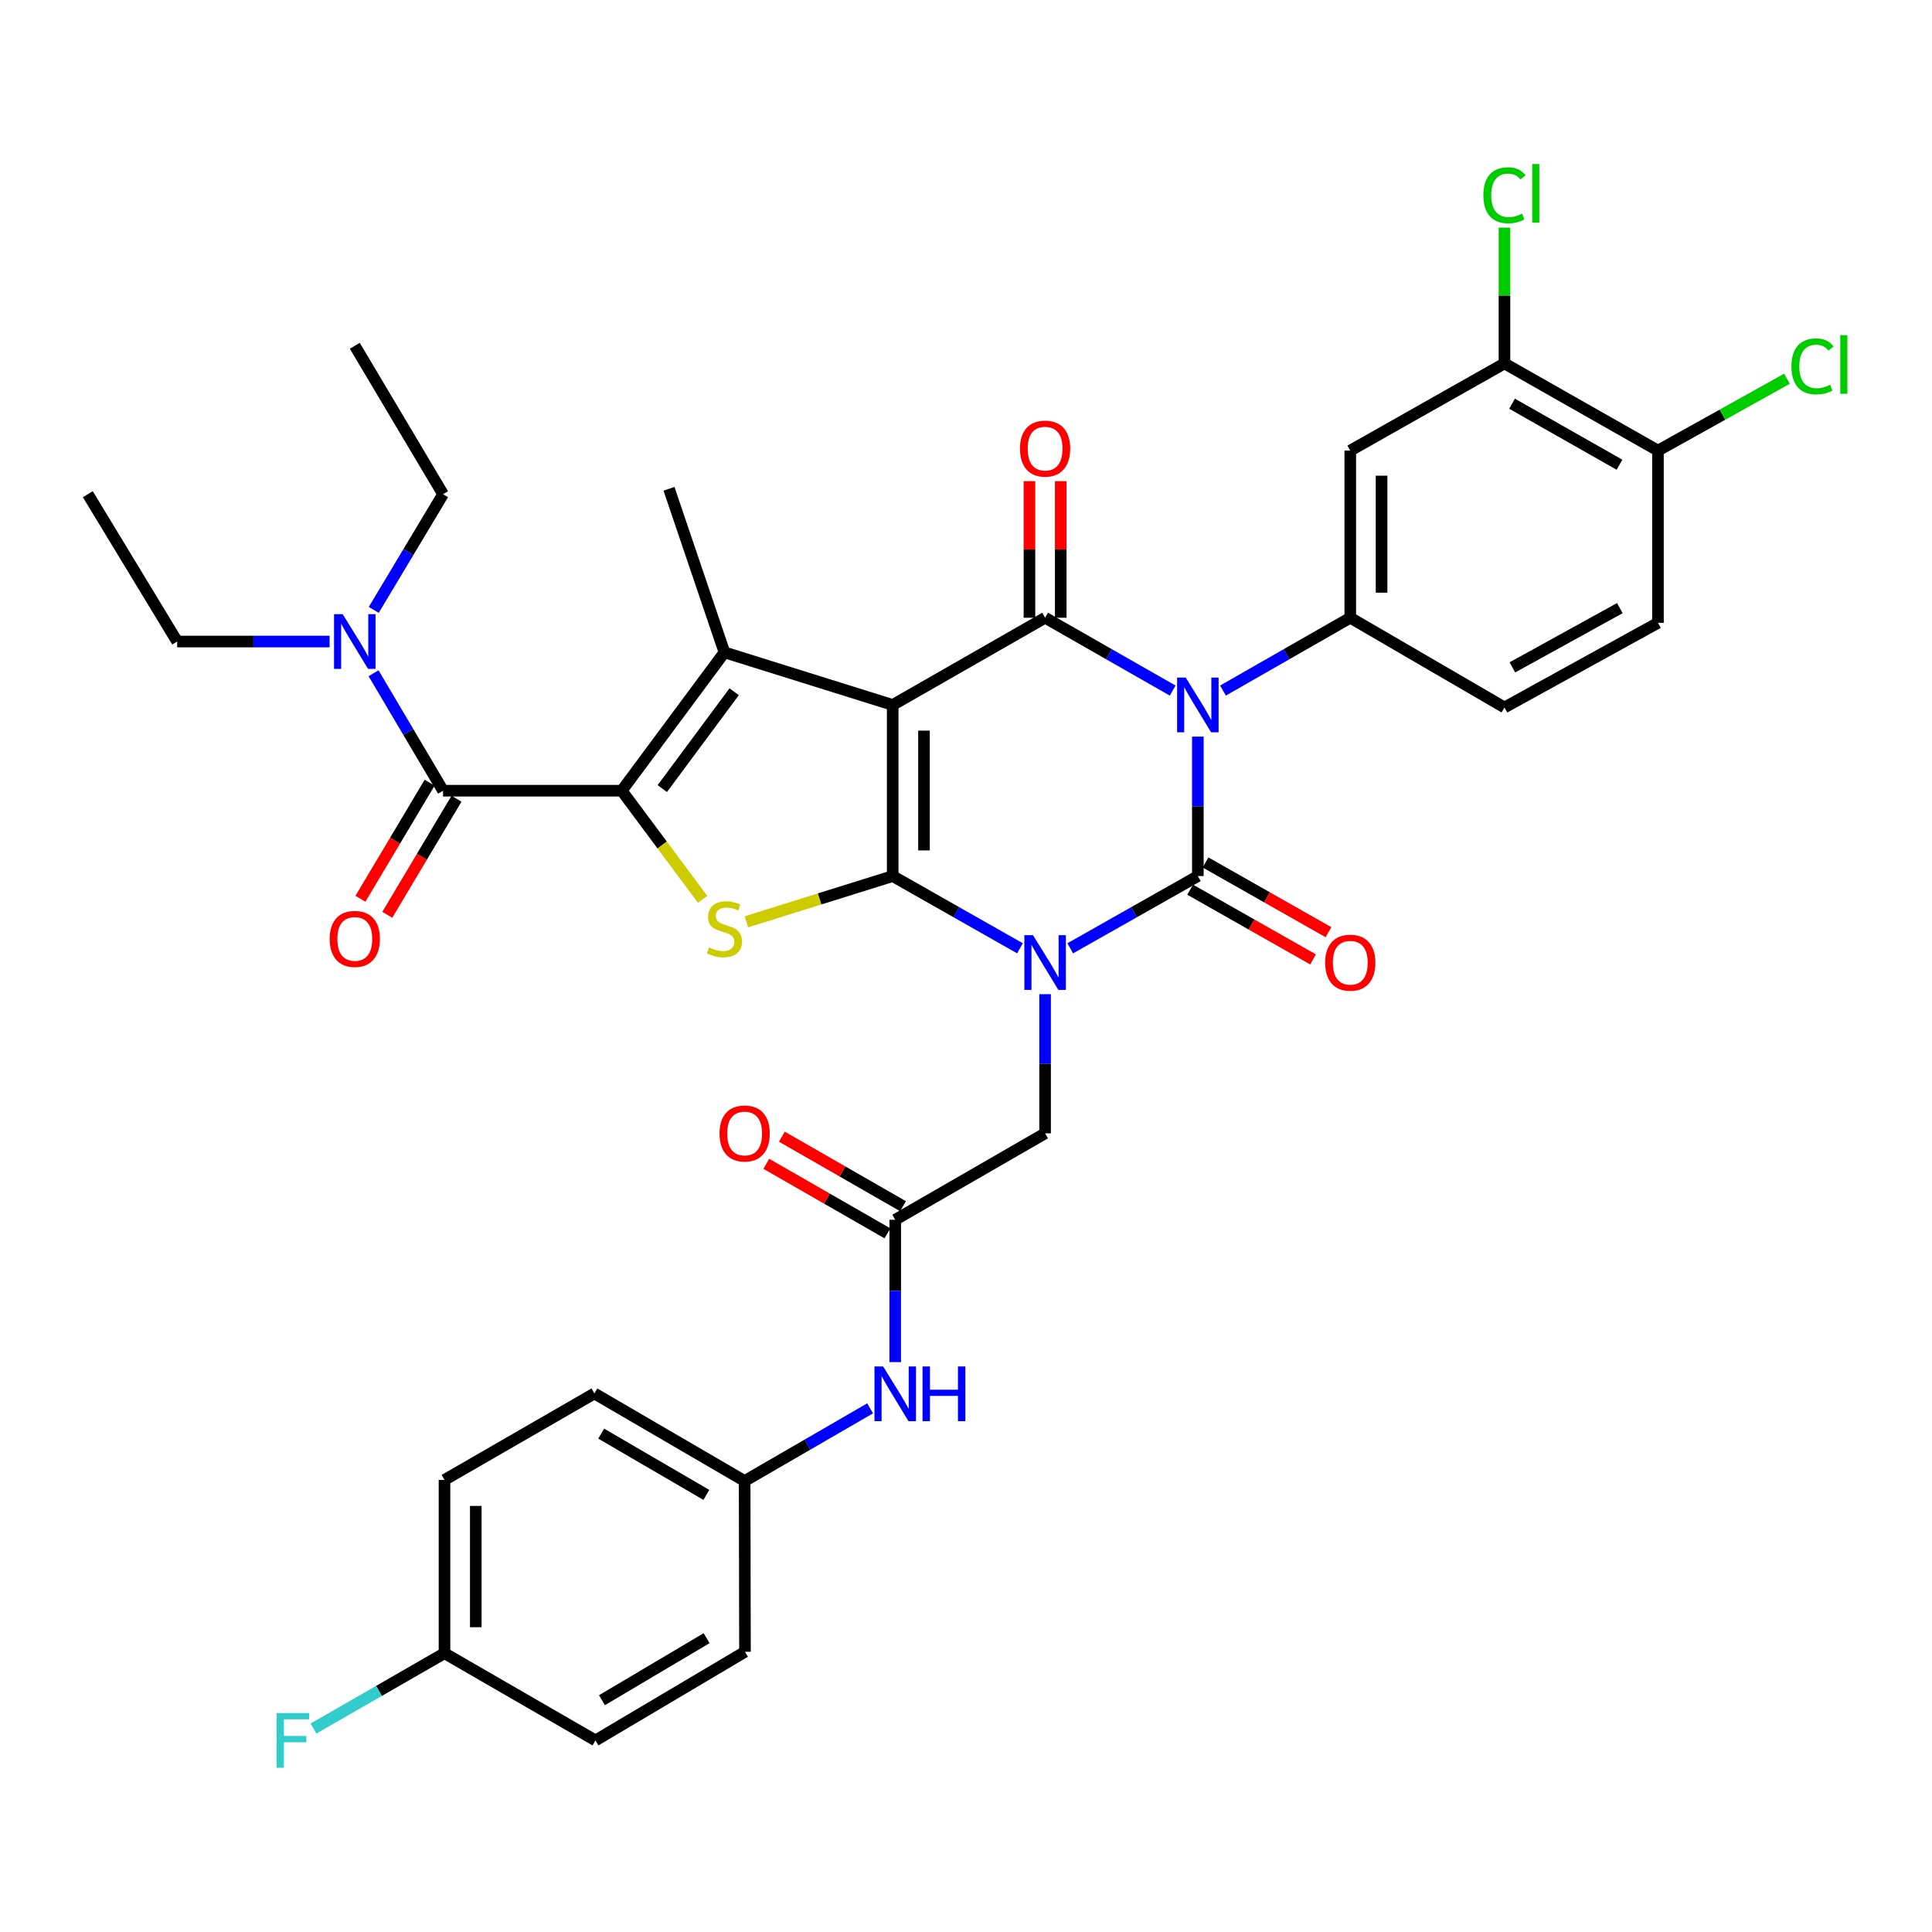 <?xml version='1.0' encoding='iso-8859-1'?>
<svg version='1.1' baseProfile='full'
              xmlns='http://www.w3.org/2000/svg'
                      xmlns:rdkit='http://www.rdkit.org/xml'
                      xmlns:xlink='http://www.w3.org/1999/xlink'
                  xml:space='preserve'
width='1000px' height='1000px' viewBox='0 0 1000 1000'>
<!-- END OF HEADER -->
<rect style='opacity:1.0;fill:#FFFFFF;stroke:none' width='1000' height='1000' x='0' y='0'> </rect>
<path class='bond-1' d='M 527.934,490.834 L 494.997,472.146' style='fill:none;fill-rule:evenodd;stroke:#0000FF;stroke-width:6px;stroke-linecap:butt;stroke-linejoin:miter;stroke-opacity:1' />
<path class='bond-1' d='M 494.997,472.146 L 462.06,453.457' style='fill:none;fill-rule:evenodd;stroke:#000000;stroke-width:6px;stroke-linecap:butt;stroke-linejoin:miter;stroke-opacity:1' />
<path class='bond-3' d='M 553.952,490.849 L 586.977,472.153' style='fill:none;fill-rule:evenodd;stroke:#0000FF;stroke-width:6px;stroke-linecap:butt;stroke-linejoin:miter;stroke-opacity:1' />
<path class='bond-3' d='M 586.977,472.153 L 620.002,453.457' style='fill:none;fill-rule:evenodd;stroke:#000000;stroke-width:6px;stroke-linecap:butt;stroke-linejoin:miter;stroke-opacity:1' />
<path class='bond-10' d='M 540.941,514.584 L 540.941,550.599' style='fill:none;fill-rule:evenodd;stroke:#0000FF;stroke-width:6px;stroke-linecap:butt;stroke-linejoin:miter;stroke-opacity:1' />
<path class='bond-10' d='M 540.941,550.599 L 540.941,586.613' style='fill:none;fill-rule:evenodd;stroke:#000000;stroke-width:6px;stroke-linecap:butt;stroke-linejoin:miter;stroke-opacity:1' />
<path class='bond-0' d='M 462.06,364.888 L 462.06,453.457' style='fill:none;fill-rule:evenodd;stroke:#000000;stroke-width:6px;stroke-linecap:butt;stroke-linejoin:miter;stroke-opacity:1' />
<path class='bond-0' d='M 478.254,378.173 L 478.254,440.172' style='fill:none;fill-rule:evenodd;stroke:#000000;stroke-width:6px;stroke-linecap:butt;stroke-linejoin:miter;stroke-opacity:1' />
<path class='bond-6' d='M 462.06,364.888 L 374.966,337.655' style='fill:none;fill-rule:evenodd;stroke:#000000;stroke-width:6px;stroke-linecap:butt;stroke-linejoin:miter;stroke-opacity:1' />
<path class='bond-37' d='M 462.06,364.888 L 540.941,319.744' style='fill:none;fill-rule:evenodd;stroke:#000000;stroke-width:6px;stroke-linecap:butt;stroke-linejoin:miter;stroke-opacity:1' />
<path class='bond-7' d='M 462.06,453.457 L 424.194,465.293' style='fill:none;fill-rule:evenodd;stroke:#000000;stroke-width:6px;stroke-linecap:butt;stroke-linejoin:miter;stroke-opacity:1' />
<path class='bond-7' d='M 424.194,465.293 L 386.327,477.129' style='fill:none;fill-rule:evenodd;stroke:#CCCC00;stroke-width:6px;stroke-linecap:butt;stroke-linejoin:miter;stroke-opacity:1' />
<path class='bond-2' d='M 620.002,381.262 L 620.002,417.36' style='fill:none;fill-rule:evenodd;stroke:#0000FF;stroke-width:6px;stroke-linecap:butt;stroke-linejoin:miter;stroke-opacity:1' />
<path class='bond-2' d='M 620.002,417.36 L 620.002,453.457' style='fill:none;fill-rule:evenodd;stroke:#000000;stroke-width:6px;stroke-linecap:butt;stroke-linejoin:miter;stroke-opacity:1' />
<path class='bond-4' d='M 606.985,357.455 L 573.963,338.599' style='fill:none;fill-rule:evenodd;stroke:#0000FF;stroke-width:6px;stroke-linecap:butt;stroke-linejoin:miter;stroke-opacity:1' />
<path class='bond-4' d='M 573.963,338.599 L 540.941,319.744' style='fill:none;fill-rule:evenodd;stroke:#000000;stroke-width:6px;stroke-linecap:butt;stroke-linejoin:miter;stroke-opacity:1' />
<path class='bond-9' d='M 633.014,357.442 L 665.957,338.593' style='fill:none;fill-rule:evenodd;stroke:#0000FF;stroke-width:6px;stroke-linecap:butt;stroke-linejoin:miter;stroke-opacity:1' />
<path class='bond-9' d='M 665.957,338.593 L 698.9,319.744' style='fill:none;fill-rule:evenodd;stroke:#000000;stroke-width:6px;stroke-linecap:butt;stroke-linejoin:miter;stroke-opacity:1' />
<path class='bond-13' d='M 616.006,460.5 L 647.822,478.548' style='fill:none;fill-rule:evenodd;stroke:#000000;stroke-width:6px;stroke-linecap:butt;stroke-linejoin:miter;stroke-opacity:1' />
<path class='bond-13' d='M 647.822,478.548 L 679.637,496.596' style='fill:none;fill-rule:evenodd;stroke:#FF0000;stroke-width:6px;stroke-linecap:butt;stroke-linejoin:miter;stroke-opacity:1' />
<path class='bond-13' d='M 623.997,446.415 L 655.812,464.463' style='fill:none;fill-rule:evenodd;stroke:#000000;stroke-width:6px;stroke-linecap:butt;stroke-linejoin:miter;stroke-opacity:1' />
<path class='bond-13' d='M 655.812,464.463 L 687.627,482.511' style='fill:none;fill-rule:evenodd;stroke:#FF0000;stroke-width:6px;stroke-linecap:butt;stroke-linejoin:miter;stroke-opacity:1' />
<path class='bond-15' d='M 549.038,319.744 L 549.038,284.406' style='fill:none;fill-rule:evenodd;stroke:#000000;stroke-width:6px;stroke-linecap:butt;stroke-linejoin:miter;stroke-opacity:1' />
<path class='bond-15' d='M 549.038,284.406 L 549.038,249.069' style='fill:none;fill-rule:evenodd;stroke:#FF0000;stroke-width:6px;stroke-linecap:butt;stroke-linejoin:miter;stroke-opacity:1' />
<path class='bond-15' d='M 532.844,319.744 L 532.844,284.406' style='fill:none;fill-rule:evenodd;stroke:#000000;stroke-width:6px;stroke-linecap:butt;stroke-linejoin:miter;stroke-opacity:1' />
<path class='bond-15' d='M 532.844,284.406 L 532.844,249.069' style='fill:none;fill-rule:evenodd;stroke:#FF0000;stroke-width:6px;stroke-linecap:butt;stroke-linejoin:miter;stroke-opacity:1' />
<path class='bond-5' d='M 321.824,409.267 L 342.743,437.377' style='fill:none;fill-rule:evenodd;stroke:#000000;stroke-width:6px;stroke-linecap:butt;stroke-linejoin:miter;stroke-opacity:1' />
<path class='bond-5' d='M 342.743,437.377 L 363.661,465.488' style='fill:none;fill-rule:evenodd;stroke:#CCCC00;stroke-width:6px;stroke-linecap:butt;stroke-linejoin:miter;stroke-opacity:1' />
<path class='bond-8' d='M 321.824,409.267 L 229.332,409.267' style='fill:none;fill-rule:evenodd;stroke:#000000;stroke-width:6px;stroke-linecap:butt;stroke-linejoin:miter;stroke-opacity:1' />
<path class='bond-38' d='M 321.824,409.267 L 374.966,337.655' style='fill:none;fill-rule:evenodd;stroke:#000000;stroke-width:6px;stroke-linecap:butt;stroke-linejoin:miter;stroke-opacity:1' />
<path class='bond-38' d='M 342.8,408.175 L 379.999,358.047' style='fill:none;fill-rule:evenodd;stroke:#000000;stroke-width:6px;stroke-linecap:butt;stroke-linejoin:miter;stroke-opacity:1' />
<path class='bond-24' d='M 374.966,337.655 L 346.268,252.999' style='fill:none;fill-rule:evenodd;stroke:#000000;stroke-width:6px;stroke-linecap:butt;stroke-linejoin:miter;stroke-opacity:1' />
<path class='bond-16' d='M 229.332,409.267 L 211.34,378.865' style='fill:none;fill-rule:evenodd;stroke:#000000;stroke-width:6px;stroke-linecap:butt;stroke-linejoin:miter;stroke-opacity:1' />
<path class='bond-16' d='M 211.34,378.865 L 193.347,348.462' style='fill:none;fill-rule:evenodd;stroke:#0000FF;stroke-width:6px;stroke-linecap:butt;stroke-linejoin:miter;stroke-opacity:1' />
<path class='bond-18' d='M 222.378,405.12 L 204.466,435.161' style='fill:none;fill-rule:evenodd;stroke:#000000;stroke-width:6px;stroke-linecap:butt;stroke-linejoin:miter;stroke-opacity:1' />
<path class='bond-18' d='M 204.466,435.161 L 186.554,465.201' style='fill:none;fill-rule:evenodd;stroke:#FF0000;stroke-width:6px;stroke-linecap:butt;stroke-linejoin:miter;stroke-opacity:1' />
<path class='bond-18' d='M 236.287,413.413 L 218.374,443.454' style='fill:none;fill-rule:evenodd;stroke:#000000;stroke-width:6px;stroke-linecap:butt;stroke-linejoin:miter;stroke-opacity:1' />
<path class='bond-18' d='M 218.374,443.454 L 200.462,473.494' style='fill:none;fill-rule:evenodd;stroke:#FF0000;stroke-width:6px;stroke-linecap:butt;stroke-linejoin:miter;stroke-opacity:1' />
<path class='bond-11' d='M 698.9,319.744 L 698.9,233.234' style='fill:none;fill-rule:evenodd;stroke:#000000;stroke-width:6px;stroke-linecap:butt;stroke-linejoin:miter;stroke-opacity:1' />
<path class='bond-11' d='M 715.094,306.767 L 715.094,246.21' style='fill:none;fill-rule:evenodd;stroke:#000000;stroke-width:6px;stroke-linecap:butt;stroke-linejoin:miter;stroke-opacity:1' />
<path class='bond-19' d='M 698.9,319.744 L 778.707,366.183' style='fill:none;fill-rule:evenodd;stroke:#000000;stroke-width:6px;stroke-linecap:butt;stroke-linejoin:miter;stroke-opacity:1' />
<path class='bond-12' d='M 540.941,586.613 L 463.365,631.352' style='fill:none;fill-rule:evenodd;stroke:#000000;stroke-width:6px;stroke-linecap:butt;stroke-linejoin:miter;stroke-opacity:1' />
<path class='bond-14' d='M 698.9,233.234 L 778.707,188.099' style='fill:none;fill-rule:evenodd;stroke:#000000;stroke-width:6px;stroke-linecap:butt;stroke-linejoin:miter;stroke-opacity:1' />
<path class='bond-17' d='M 463.365,631.352 L 463.365,668.187' style='fill:none;fill-rule:evenodd;stroke:#000000;stroke-width:6px;stroke-linecap:butt;stroke-linejoin:miter;stroke-opacity:1' />
<path class='bond-17' d='M 463.365,668.187 L 463.365,705.021' style='fill:none;fill-rule:evenodd;stroke:#0000FF;stroke-width:6px;stroke-linecap:butt;stroke-linejoin:miter;stroke-opacity:1' />
<path class='bond-21' d='M 467.396,624.33 L 436.047,606.336' style='fill:none;fill-rule:evenodd;stroke:#000000;stroke-width:6px;stroke-linecap:butt;stroke-linejoin:miter;stroke-opacity:1' />
<path class='bond-21' d='M 436.047,606.336 L 404.697,588.342' style='fill:none;fill-rule:evenodd;stroke:#FF0000;stroke-width:6px;stroke-linecap:butt;stroke-linejoin:miter;stroke-opacity:1' />
<path class='bond-21' d='M 459.334,638.375 L 427.985,620.381' style='fill:none;fill-rule:evenodd;stroke:#000000;stroke-width:6px;stroke-linecap:butt;stroke-linejoin:miter;stroke-opacity:1' />
<path class='bond-21' d='M 427.985,620.381 L 396.636,602.387' style='fill:none;fill-rule:evenodd;stroke:#FF0000;stroke-width:6px;stroke-linecap:butt;stroke-linejoin:miter;stroke-opacity:1' />
<path class='bond-25' d='M 778.707,188.099 L 778.707,152.963' style='fill:none;fill-rule:evenodd;stroke:#000000;stroke-width:6px;stroke-linecap:butt;stroke-linejoin:miter;stroke-opacity:1' />
<path class='bond-25' d='M 778.707,152.963 L 778.707,117.827' style='fill:none;fill-rule:evenodd;stroke:#00CC00;stroke-width:6px;stroke-linecap:butt;stroke-linejoin:miter;stroke-opacity:1' />
<path class='bond-40' d='M 778.707,188.099 L 858.164,233.234' style='fill:none;fill-rule:evenodd;stroke:#000000;stroke-width:6px;stroke-linecap:butt;stroke-linejoin:miter;stroke-opacity:1' />
<path class='bond-40' d='M 782.627,208.95 L 838.247,240.544' style='fill:none;fill-rule:evenodd;stroke:#000000;stroke-width:6px;stroke-linecap:butt;stroke-linejoin:miter;stroke-opacity:1' />
<path class='bond-33' d='M 193.455,315.677 L 211.394,285.737' style='fill:none;fill-rule:evenodd;stroke:#0000FF;stroke-width:6px;stroke-linecap:butt;stroke-linejoin:miter;stroke-opacity:1' />
<path class='bond-33' d='M 211.394,285.737 L 229.332,255.797' style='fill:none;fill-rule:evenodd;stroke:#000000;stroke-width:6px;stroke-linecap:butt;stroke-linejoin:miter;stroke-opacity:1' />
<path class='bond-34' d='M 170.601,332.06 L 131.153,332.06' style='fill:none;fill-rule:evenodd;stroke:#0000FF;stroke-width:6px;stroke-linecap:butt;stroke-linejoin:miter;stroke-opacity:1' />
<path class='bond-34' d='M 131.153,332.06 L 91.705,332.06' style='fill:none;fill-rule:evenodd;stroke:#000000;stroke-width:6px;stroke-linecap:butt;stroke-linejoin:miter;stroke-opacity:1' />
<path class='bond-23' d='M 450.373,728.956 L 417.897,747.762' style='fill:none;fill-rule:evenodd;stroke:#0000FF;stroke-width:6px;stroke-linecap:butt;stroke-linejoin:miter;stroke-opacity:1' />
<path class='bond-23' d='M 417.897,747.762 L 385.42,766.568' style='fill:none;fill-rule:evenodd;stroke:#000000;stroke-width:6px;stroke-linecap:butt;stroke-linejoin:miter;stroke-opacity:1' />
<path class='bond-22' d='M 778.707,366.183 L 858.164,322.37' style='fill:none;fill-rule:evenodd;stroke:#000000;stroke-width:6px;stroke-linecap:butt;stroke-linejoin:miter;stroke-opacity:1' />
<path class='bond-22' d='M 782.806,345.431 L 838.426,314.762' style='fill:none;fill-rule:evenodd;stroke:#000000;stroke-width:6px;stroke-linecap:butt;stroke-linejoin:miter;stroke-opacity:1' />
<path class='bond-20' d='M 858.164,233.234 L 858.164,322.37' style='fill:none;fill-rule:evenodd;stroke:#000000;stroke-width:6px;stroke-linecap:butt;stroke-linejoin:miter;stroke-opacity:1' />
<path class='bond-27' d='M 858.164,233.234 L 891.553,214.626' style='fill:none;fill-rule:evenodd;stroke:#000000;stroke-width:6px;stroke-linecap:butt;stroke-linejoin:miter;stroke-opacity:1' />
<path class='bond-27' d='M 891.553,214.626 L 924.941,196.018' style='fill:none;fill-rule:evenodd;stroke:#00CC00;stroke-width:6px;stroke-linecap:butt;stroke-linejoin:miter;stroke-opacity:1' />
<path class='bond-29' d='M 385.42,766.568 L 385.6,854.967' style='fill:none;fill-rule:evenodd;stroke:#000000;stroke-width:6px;stroke-linecap:butt;stroke-linejoin:miter;stroke-opacity:1' />
<path class='bond-30' d='M 385.42,766.568 L 307.655,721.253' style='fill:none;fill-rule:evenodd;stroke:#000000;stroke-width:6px;stroke-linecap:butt;stroke-linejoin:miter;stroke-opacity:1' />
<path class='bond-30' d='M 365.602,773.763 L 311.167,742.042' style='fill:none;fill-rule:evenodd;stroke:#000000;stroke-width:6px;stroke-linecap:butt;stroke-linejoin:miter;stroke-opacity:1' />
<path class='bond-26' d='M 230.07,855.705 L 230.07,766.011' style='fill:none;fill-rule:evenodd;stroke:#000000;stroke-width:6px;stroke-linecap:butt;stroke-linejoin:miter;stroke-opacity:1' />
<path class='bond-26' d='M 246.263,842.251 L 246.263,779.465' style='fill:none;fill-rule:evenodd;stroke:#000000;stroke-width:6px;stroke-linecap:butt;stroke-linejoin:miter;stroke-opacity:1' />
<path class='bond-28' d='M 230.07,855.705 L 196.161,875.201' style='fill:none;fill-rule:evenodd;stroke:#000000;stroke-width:6px;stroke-linecap:butt;stroke-linejoin:miter;stroke-opacity:1' />
<path class='bond-28' d='M 196.161,875.201 L 162.251,894.697' style='fill:none;fill-rule:evenodd;stroke:#33CCCC;stroke-width:6px;stroke-linecap:butt;stroke-linejoin:miter;stroke-opacity:1' />
<path class='bond-39' d='M 230.07,855.705 L 308.213,900.84' style='fill:none;fill-rule:evenodd;stroke:#000000;stroke-width:6px;stroke-linecap:butt;stroke-linejoin:miter;stroke-opacity:1' />
<path class='bond-32' d='M 385.6,854.967 L 308.213,900.84' style='fill:none;fill-rule:evenodd;stroke:#000000;stroke-width:6px;stroke-linecap:butt;stroke-linejoin:miter;stroke-opacity:1' />
<path class='bond-32' d='M 365.735,847.918 L 311.564,880.029' style='fill:none;fill-rule:evenodd;stroke:#000000;stroke-width:6px;stroke-linecap:butt;stroke-linejoin:miter;stroke-opacity:1' />
<path class='bond-31' d='M 307.655,721.253 L 230.07,766.011' style='fill:none;fill-rule:evenodd;stroke:#000000;stroke-width:6px;stroke-linecap:butt;stroke-linejoin:miter;stroke-opacity:1' />
<path class='bond-36' d='M 229.332,255.797 L 183.639,178.977' style='fill:none;fill-rule:evenodd;stroke:#000000;stroke-width:6px;stroke-linecap:butt;stroke-linejoin:miter;stroke-opacity:1' />
<path class='bond-35' d='M 91.705,332.06 L 45.455,255.797' style='fill:none;fill-rule:evenodd;stroke:#000000;stroke-width:6px;stroke-linecap:butt;stroke-linejoin:miter;stroke-opacity:1' />
<path  class='atom-0' d='M 534.681 484.054
L 543.961 499.054
Q 544.881 500.534, 546.361 503.214
Q 547.841 505.894, 547.921 506.054
L 547.921 484.054
L 551.681 484.054
L 551.681 512.374
L 547.801 512.374
L 537.841 495.974
Q 536.681 494.054, 535.441 491.854
Q 534.241 489.654, 533.881 488.974
L 533.881 512.374
L 530.201 512.374
L 530.201 484.054
L 534.681 484.054
' fill='#0000FF'/>
<path  class='atom-3' d='M 613.742 350.728
L 623.022 365.728
Q 623.942 367.208, 625.422 369.888
Q 626.902 372.568, 626.982 372.728
L 626.982 350.728
L 630.742 350.728
L 630.742 379.048
L 626.862 379.048
L 616.902 362.648
Q 615.742 360.728, 614.502 358.528
Q 613.302 356.328, 612.942 355.648
L 612.942 379.048
L 609.262 379.048
L 609.262 350.728
L 613.742 350.728
' fill='#0000FF'/>
<path  class='atom-8' d='M 366.966 490.4
Q 367.286 490.52, 368.606 491.08
Q 369.926 491.64, 371.366 492
Q 372.846 492.32, 374.286 492.32
Q 376.966 492.32, 378.526 491.04
Q 380.086 489.72, 380.086 487.44
Q 380.086 485.88, 379.286 484.92
Q 378.526 483.96, 377.326 483.44
Q 376.126 482.92, 374.126 482.32
Q 371.606 481.56, 370.086 480.84
Q 368.606 480.12, 367.526 478.6
Q 366.486 477.08, 366.486 474.52
Q 366.486 470.96, 368.886 468.76
Q 371.326 466.56, 376.126 466.56
Q 379.406 466.56, 383.126 468.12
L 382.206 471.2
Q 378.806 469.8, 376.246 469.8
Q 373.486 469.8, 371.966 470.96
Q 370.446 472.08, 370.486 474.04
Q 370.486 475.56, 371.246 476.48
Q 372.046 477.4, 373.166 477.92
Q 374.326 478.44, 376.246 479.04
Q 378.806 479.84, 380.326 480.64
Q 381.846 481.44, 382.926 483.08
Q 384.046 484.68, 384.046 487.44
Q 384.046 491.36, 381.406 493.48
Q 378.806 495.56, 374.446 495.56
Q 371.926 495.56, 370.006 495
Q 368.126 494.48, 365.886 493.56
L 366.966 490.4
' fill='#CCCC00'/>
<path  class='atom-14' d='M 685.9 498.294
Q 685.9 491.494, 689.26 487.694
Q 692.62 483.894, 698.9 483.894
Q 705.18 483.894, 708.54 487.694
Q 711.9 491.494, 711.9 498.294
Q 711.9 505.174, 708.5 509.094
Q 705.1 512.974, 698.9 512.974
Q 692.66 512.974, 689.26 509.094
Q 685.9 505.214, 685.9 498.294
M 698.9 509.774
Q 703.22 509.774, 705.54 506.894
Q 707.9 503.974, 707.9 498.294
Q 707.9 492.734, 705.54 489.934
Q 703.22 487.094, 698.9 487.094
Q 694.58 487.094, 692.22 489.894
Q 689.9 492.694, 689.9 498.294
Q 689.9 504.014, 692.22 506.894
Q 694.58 509.774, 698.9 509.774
' fill='#FF0000'/>
<path  class='atom-16' d='M 527.941 232.198
Q 527.941 225.398, 531.301 221.598
Q 534.661 217.798, 540.941 217.798
Q 547.221 217.798, 550.581 221.598
Q 553.941 225.398, 553.941 232.198
Q 553.941 239.078, 550.541 242.998
Q 547.141 246.878, 540.941 246.878
Q 534.701 246.878, 531.301 242.998
Q 527.941 239.118, 527.941 232.198
M 540.941 243.678
Q 545.261 243.678, 547.581 240.798
Q 549.941 237.878, 549.941 232.198
Q 549.941 226.638, 547.581 223.838
Q 545.261 220.998, 540.941 220.998
Q 536.621 220.998, 534.261 223.798
Q 531.941 226.598, 531.941 232.198
Q 531.941 237.918, 534.261 240.798
Q 536.621 243.678, 540.941 243.678
' fill='#FF0000'/>
<path  class='atom-17' d='M 177.379 317.9
L 186.659 332.9
Q 187.579 334.38, 189.059 337.06
Q 190.539 339.74, 190.619 339.9
L 190.619 317.9
L 194.379 317.9
L 194.379 346.22
L 190.499 346.22
L 180.539 329.82
Q 179.379 327.9, 178.139 325.7
Q 176.939 323.5, 176.579 322.82
L 176.579 346.22
L 172.899 346.22
L 172.899 317.9
L 177.379 317.9
' fill='#0000FF'/>
<path  class='atom-18' d='M 457.105 707.273
L 466.385 722.273
Q 467.305 723.753, 468.785 726.433
Q 470.265 729.113, 470.345 729.273
L 470.345 707.273
L 474.105 707.273
L 474.105 735.593
L 470.225 735.593
L 460.265 719.193
Q 459.105 717.273, 457.865 715.073
Q 456.665 712.873, 456.305 712.193
L 456.305 735.593
L 452.625 735.593
L 452.625 707.273
L 457.105 707.273
' fill='#0000FF'/>
<path  class='atom-18' d='M 477.505 707.273
L 481.345 707.273
L 481.345 719.313
L 495.825 719.313
L 495.825 707.273
L 499.665 707.273
L 499.665 735.593
L 495.825 735.593
L 495.825 722.513
L 481.345 722.513
L 481.345 735.593
L 477.505 735.593
L 477.505 707.273
' fill='#0000FF'/>
<path  class='atom-19' d='M 170.639 485.978
Q 170.639 479.178, 173.999 475.378
Q 177.359 471.578, 183.639 471.578
Q 189.919 471.578, 193.279 475.378
Q 196.639 479.178, 196.639 485.978
Q 196.639 492.858, 193.239 496.778
Q 189.839 500.658, 183.639 500.658
Q 177.399 500.658, 173.999 496.778
Q 170.639 492.898, 170.639 485.978
M 183.639 497.458
Q 187.959 497.458, 190.279 494.578
Q 192.639 491.658, 192.639 485.978
Q 192.639 480.418, 190.279 477.618
Q 187.959 474.778, 183.639 474.778
Q 179.319 474.778, 176.959 477.578
Q 174.639 480.378, 174.639 485.978
Q 174.639 491.698, 176.959 494.578
Q 179.319 497.458, 183.639 497.458
' fill='#FF0000'/>
<path  class='atom-22' d='M 372.42 586.693
Q 372.42 579.893, 375.78 576.093
Q 379.14 572.293, 385.42 572.293
Q 391.7 572.293, 395.06 576.093
Q 398.42 579.893, 398.42 586.693
Q 398.42 593.573, 395.02 597.493
Q 391.62 601.373, 385.42 601.373
Q 379.18 601.373, 375.78 597.493
Q 372.42 593.613, 372.42 586.693
M 385.42 598.173
Q 389.74 598.173, 392.06 595.293
Q 394.42 592.373, 394.42 586.693
Q 394.42 581.133, 392.06 578.333
Q 389.74 575.493, 385.42 575.493
Q 381.1 575.493, 378.74 578.293
Q 376.42 581.093, 376.42 586.693
Q 376.42 592.413, 378.74 595.293
Q 381.1 598.173, 385.42 598.173
' fill='#FF0000'/>
<path  class='atom-26' d='M 767.787 101.067
Q 767.787 94.027, 771.067 90.347
Q 774.387 86.627, 780.667 86.627
Q 786.507 86.627, 789.627 90.747
L 786.987 92.907
Q 784.707 89.907, 780.667 89.907
Q 776.387 89.907, 774.107 92.787
Q 771.867 95.627, 771.867 101.067
Q 771.867 106.667, 774.187 109.547
Q 776.547 112.427, 781.107 112.427
Q 784.227 112.427, 787.867 110.547
L 788.987 113.547
Q 787.507 114.507, 785.267 115.067
Q 783.027 115.627, 780.547 115.627
Q 774.387 115.627, 771.067 111.867
Q 767.787 108.107, 767.787 101.067
' fill='#00CC00'/>
<path  class='atom-26' d='M 793.067 84.907
L 796.747 84.907
L 796.747 115.267
L 793.067 115.267
L 793.067 84.907
' fill='#00CC00'/>
<path  class='atom-28' d='M 927.231 189.637
Q 927.231 182.597, 930.511 178.917
Q 933.831 175.197, 940.111 175.197
Q 945.951 175.197, 949.071 179.317
L 946.431 181.477
Q 944.151 178.477, 940.111 178.477
Q 935.831 178.477, 933.551 181.357
Q 931.311 184.197, 931.311 189.637
Q 931.311 195.237, 933.631 198.117
Q 935.991 200.997, 940.551 200.997
Q 943.671 200.997, 947.311 199.117
L 948.431 202.117
Q 946.951 203.077, 944.711 203.637
Q 942.471 204.197, 939.991 204.197
Q 933.831 204.197, 930.511 200.437
Q 927.231 196.677, 927.231 189.637
' fill='#00CC00'/>
<path  class='atom-28' d='M 952.511 173.477
L 956.191 173.477
L 956.191 203.837
L 952.511 203.837
L 952.511 173.477
' fill='#00CC00'/>
<path  class='atom-29' d='M 143.147 886.68
L 159.987 886.68
L 159.987 889.92
L 146.947 889.92
L 146.947 898.52
L 158.547 898.52
L 158.547 901.8
L 146.947 901.8
L 146.947 915
L 143.147 915
L 143.147 886.68
' fill='#33CCCC'/>
</svg>
